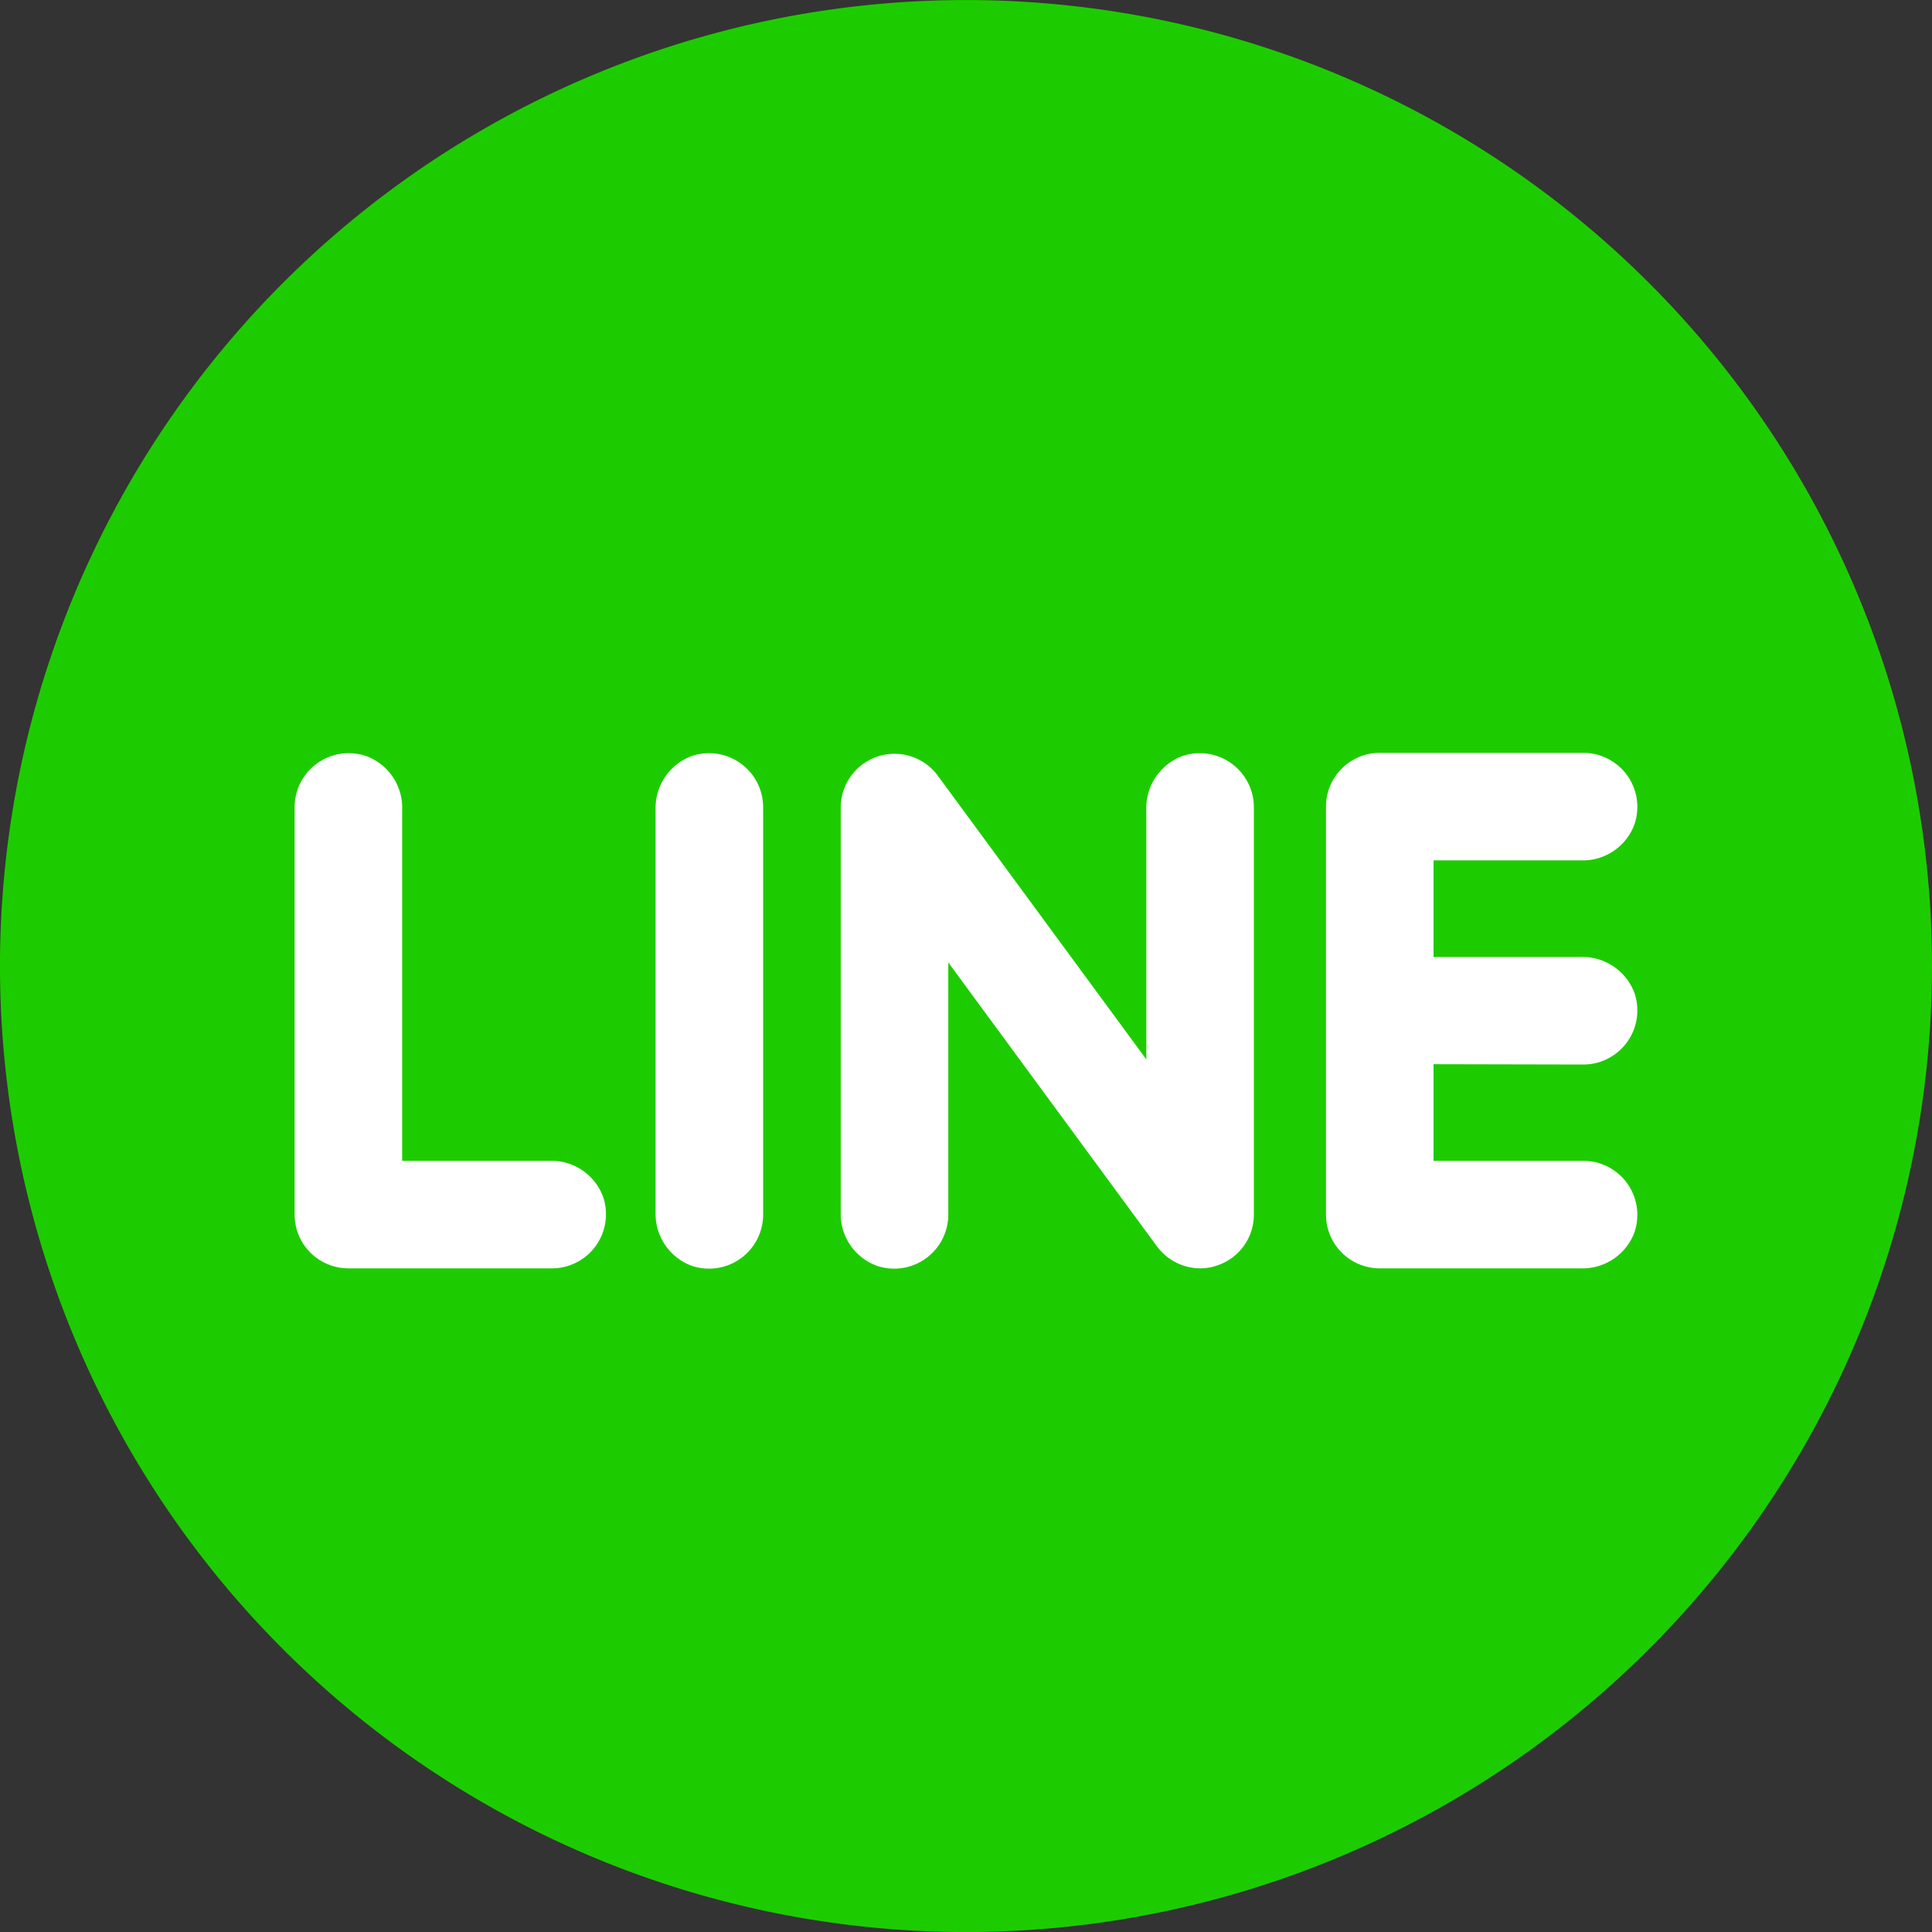 <svg viewBox="0 0 60 60" xmlns="http://www.w3.org/2000/svg"><rect x="0" y="0" width="60" height="60" fill="#333333" stroke="none"/><path d="m59.9 27.56a30 30 0 1 1 -27.47-27.46 30 30 0 0 1 27.47 27.46z" fill="#1dcc00"/><g fill="#fff"><path d="m49.18 33.06a1.68 1.68 0 0 0 1.58-2.22 1.72 1.72 0 0 0 -1.66-1.12h-4.58v-3h4.58a1.71 1.71 0 0 0 1.66-1.12 1.68 1.68 0 0 0 -1.58-2.22h-6.33a1.67 1.67 0 0 0 -1.67 1.67v12.67a1.67 1.67 0 0 0 1.67 1.67h6.25a1.72 1.72 0 0 0 1.66-1.12 1.68 1.68 0 0 0 -1.58-2.22h-4.66v-3z"/><path d="m36.72 23.48a1.72 1.72 0 0 0 -1.12 1.66v7.76l-6.49-8.83a1.67 1.67 0 0 0 -3 1v12.58a1.71 1.71 0 0 0 1.12 1.66 1.68 1.68 0 0 0 2.22-1.58v-7.84l6.49 8.83a1.68 1.68 0 0 0 1.33.67 1.62 1.62 0 0 0 .53-.09 1.66 1.66 0 0 0 1.14-1.58v-12.66a1.68 1.68 0 0 0 -2.22-1.58z"/><path d="m21.48 23.48a1.72 1.72 0 0 0 -1.12 1.66v12.51a1.72 1.72 0 0 0 1.12 1.66 1.68 1.68 0 0 0 2.22-1.58v-12.67a1.68 1.68 0 0 0 -2.22-1.58z"/><path d="m17.08 36.05h-4.59v-10.91a1.71 1.71 0 0 0 -1.12-1.66 1.68 1.68 0 0 0 -2.22 1.58v12.66a1.67 1.67 0 0 0 1.67 1.67h6.33a1.68 1.68 0 0 0 1.58-2.22 1.71 1.71 0 0 0 -1.65-1.12z"/></g></svg>